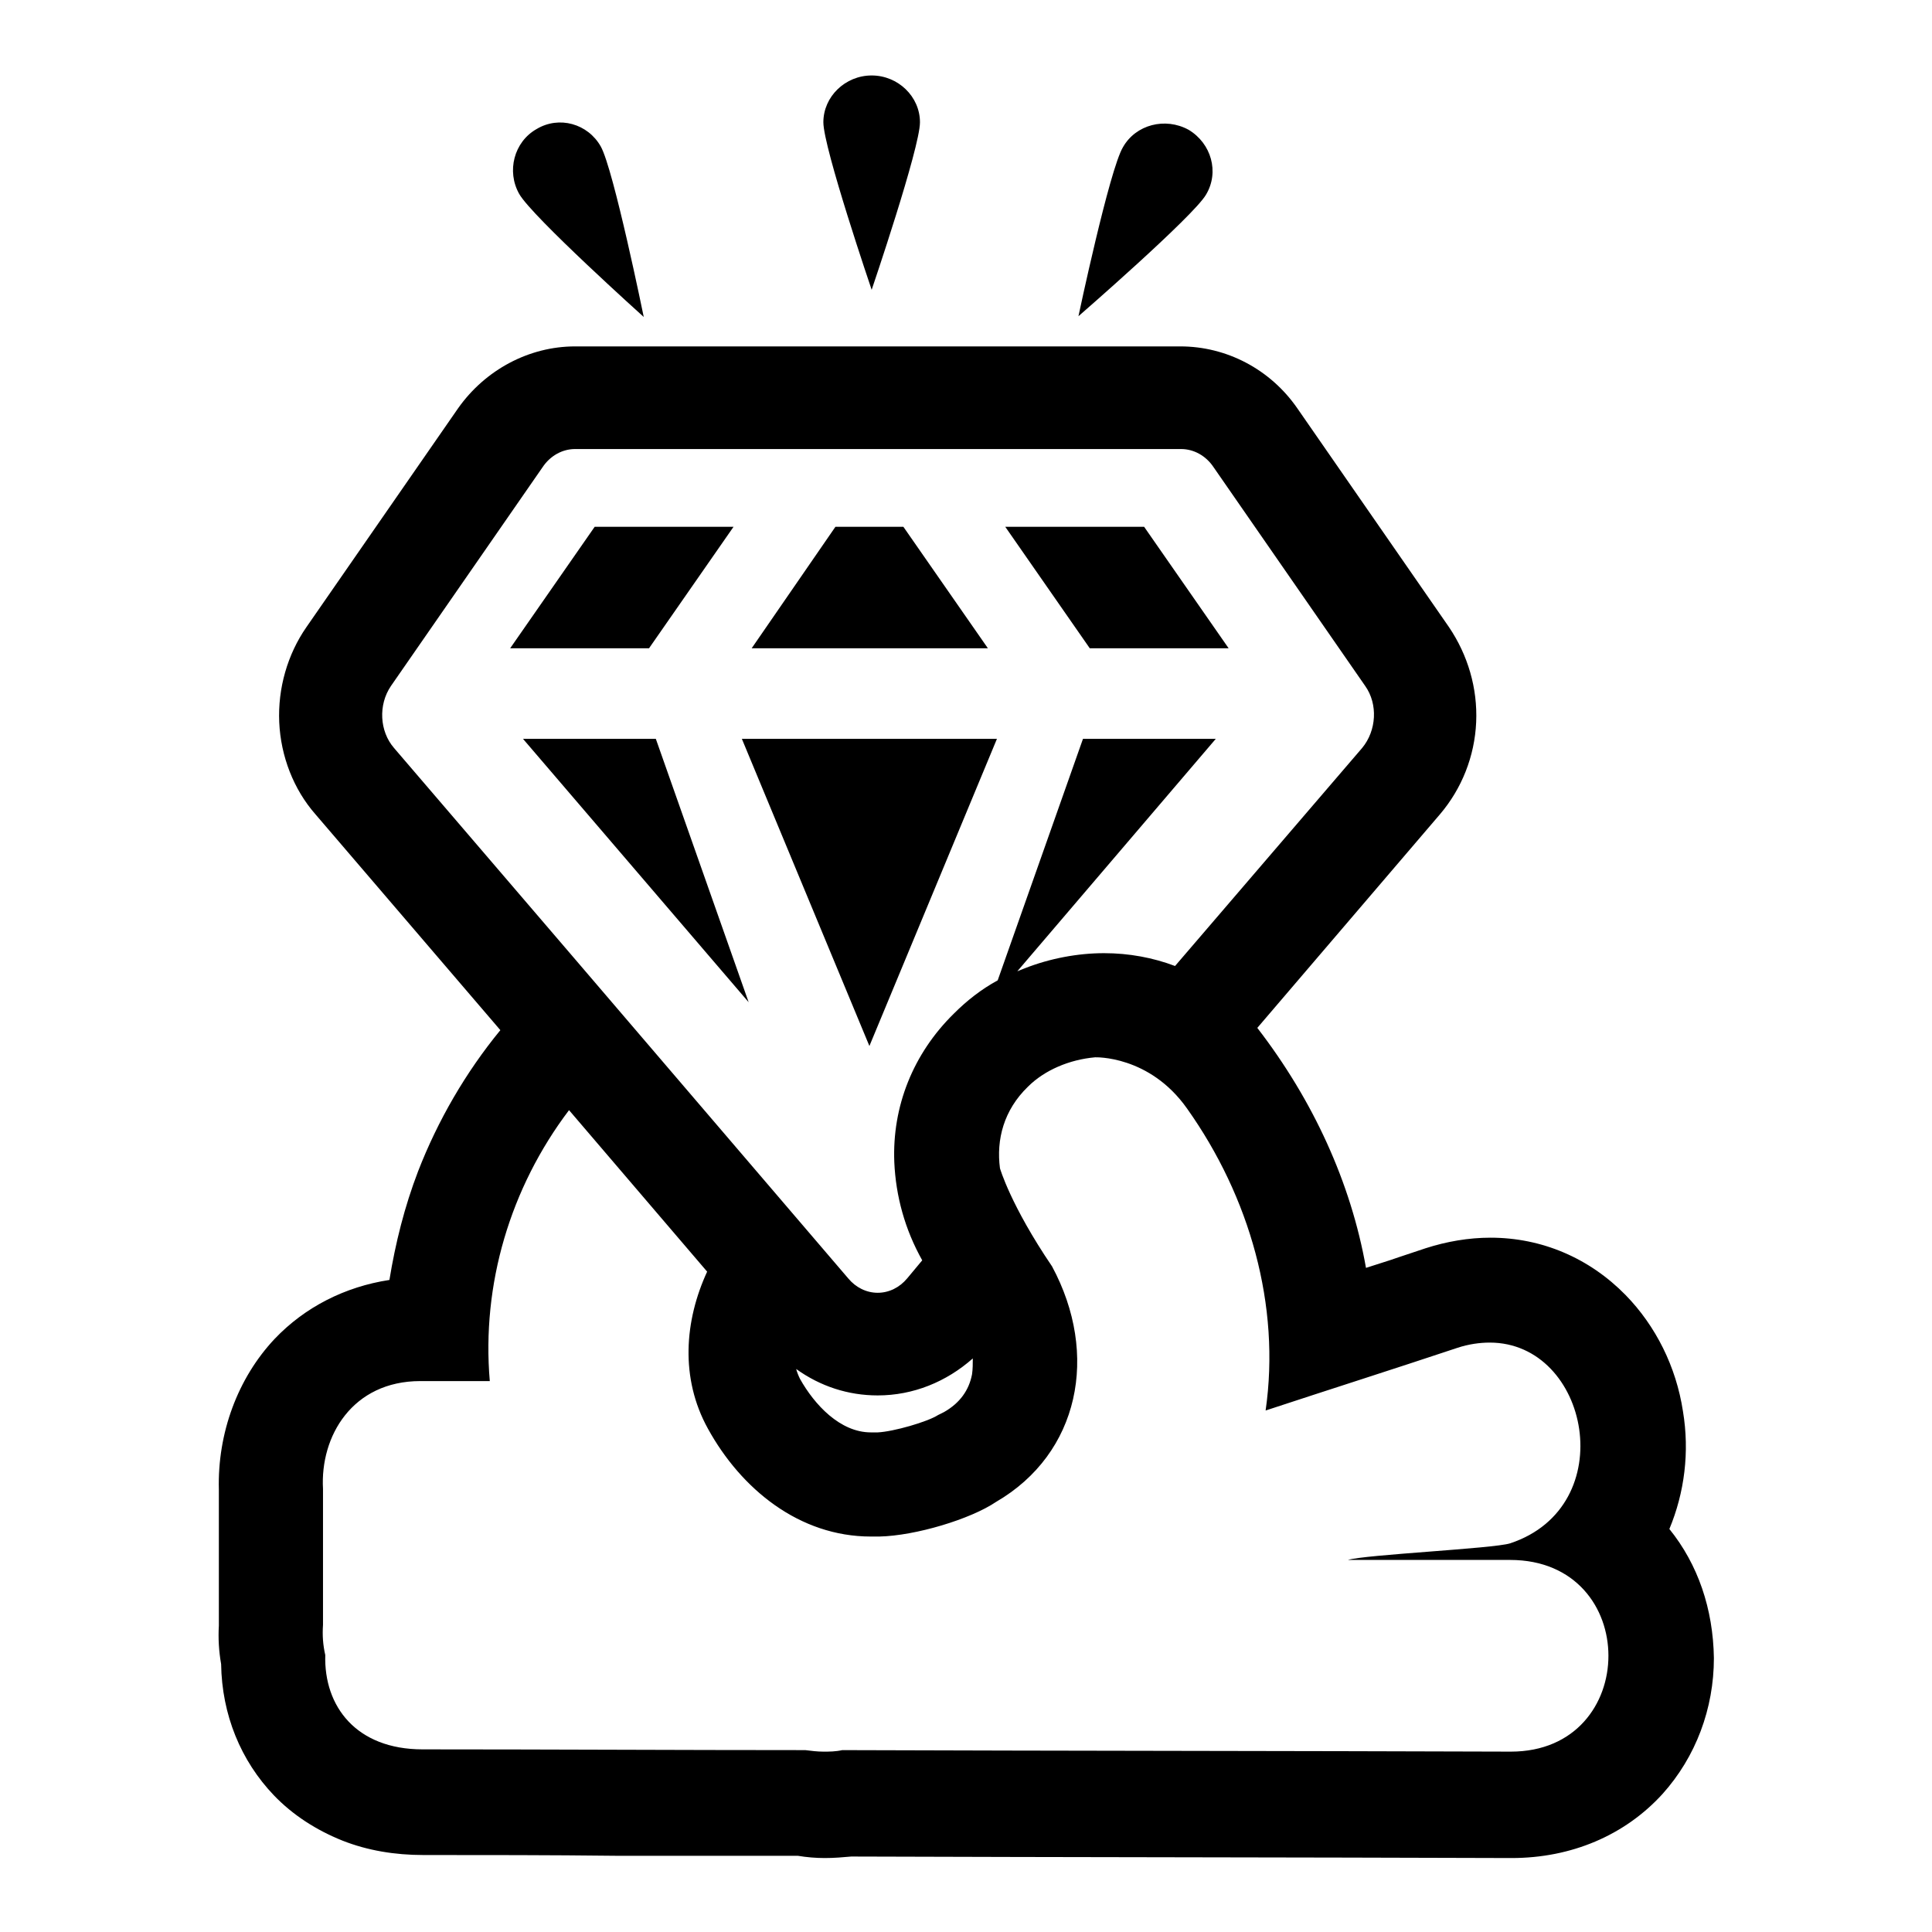 <?xml version="1.0" encoding="utf-8"?>
<!-- Svg Vector Icons : http://www.onlinewebfonts.com/icon -->
<!DOCTYPE svg PUBLIC "-//W3C//DTD SVG 1.1//EN" "http://www.w3.org/Graphics/SVG/1.1/DTD/svg11.dtd">
<svg version="1.1" xmlns="http://www.w3.org/2000/svg" xmlns:xlink="http://www.w3.org/1999/xlink" x="0px" y="0px" viewBox="0 0 256 256" enable-background="new 0 0 256 256" xml:space="preserve">
<g> <path fill="#000000" d="M115.5,10c-3.5,0-6.4,2.8-6.4,6.2c0,3.4,6.4,22.2,6.4,22.2s6.4-18.8,6.4-22.2C121.9,12.8,119,10,115.5,10z  M157.5,17.2c-3.1-1.7-7-0.7-8.7,2.3c-1.8,3-5.9,22.4-5.9,22.4s15.2-13.2,16.9-16.1C161.6,22.8,160.5,19,157.5,17.2z M71.1,17.1 c-3,1.7-4,5.6-2.3,8.6S85.3,42,85.3,42s-4-19.6-5.7-22.6C77.9,16.4,74.1,15.3,71.1,17.1z M221.2,202.6c2-4.8,2.7-10.2,1.8-15.6 c-0.9-5.9-3.6-11.3-7.6-15.4c-4.8-4.9-11.1-7.6-17.9-7.6c-2.9,0-5.8,0.5-8.6,1.4l-3.6,1.2c-1.4,0.5-2.8,0.9-4.3,1.4 c-2-11.3-7-22.2-14.4-31.8l24.2-28.3c2.9-3.4,4.6-7.7,4.8-12.2c0.2-4.5-1.1-8.9-3.6-12.6l-20.1-29c-3.6-5.2-9.4-8.2-15.5-8.2H76.2 c-6.1,0-11.9,3.1-15.5,8.2l-20.1,29c-2.5,3.6-3.8,8.1-3.6,12.6c0.2,4.5,1.9,8.9,4.8,12.2l24.5,28.6c-4.6,5.6-8.3,12-10.9,18.7 c-1.8,4.7-3,9.5-3.8,14.4c-5.9,0.9-11.2,3.6-15.2,7.8c-4.9,5.2-7.6,12.5-7.4,20c0,0.6,0,1.2,0,1.8c0,0.6,0,1.2,0,1.8 c0,0.6,0,1.2,0,1.8c0,0.6,0,1.2,0,1.8c0,0.6,0,1.2,0,1.8c0,0.6,0,1.2,0,1.8c0,0.6,0,1.2,0,1.8c0,0.6,0,1.2,0,1.8c0,0.6,0,1.2,0,1.8 c0,0.6,0,1.2,0,1.8c-0.1,1.7,0,3.4,0.3,5.1c0.1,6.7,2.6,12.8,7,17.4c2.5,2.6,5.6,4.6,9.1,6c3.3,1.3,6.9,1.9,10.7,1.9 c8.2,0,16.8,0,25.4,0.1c8.2,0,16.3,0,24.2,0c1.2,0.2,2.4,0.3,3.6,0.3c1.2,0,2.4-0.1,3.5-0.2c29.2,0.1,58.3,0.1,87.5,0.2h0l0,0h0 c7.9,0,15-3,20-8.5c4.4-4.9,6.8-11.3,6.8-18C227,213.2,225,207.3,221.2,202.6z M52.2,99.1c-1.9-2.2-2.1-5.7-0.4-8.2l20.1-29 c1-1.5,2.6-2.4,4.3-2.4h80.3c1.7,0,3.3,0.9,4.3,2.4l20.1,29c1.7,2.4,1.5,5.9-0.4,8.2L155.7,128c-2.9-1.1-6.1-1.7-9.4-1.7 c-3.5,0-7.2,0.7-10.5,2c-0.3,0.1-0.7,0.3-1,0.4l26.3-30.8h-17.6l-11.3,32c-2.2,1.2-4.1,2.7-5.8,4.4c-5.4,5.3-8.2,12.3-7.9,19.7 c0.2,4.5,1.4,8.9,3.7,13l-2,2.4c-1,1.2-2.4,1.9-3.9,1.9c-1.5,0-2.9-0.7-3.9-1.9l-36.2-42.3L52.2,99.1z M128.8,182.1 c-0.4,2.1-1.6,3.8-3.7,5l-0.4,0.2l-0.4,0.2c-1.4,0.9-5.9,2.2-8,2.3h-0.2l-0.2,0c-0.2,0-0.3,0-0.5,0h0c-4.1,0-7.5-3.7-9.4-7.1 c-0.2-0.4-0.4-0.9-0.5-1.3c3.2,2.3,6.9,3.5,10.8,3.5c4.7,0,9.1-1.8,12.6-4.9C128.9,180.7,128.9,181.4,128.8,182.1z M200.2,232.1 C200.2,232.1,200.2,232.1,200.2,232.1c-29.6-0.1-59.1-0.1-88.6-0.2c-0.9,0.2-1.7,0.2-2.5,0.2c-0.8,0-1.6-0.1-2.4-0.2 c-16.4,0-34.3-0.1-50.7-0.1c-8.8,0-13.1-5.7-12.9-12.5c-0.3-1.3-0.4-2.6-0.3-4c0-0.6,0-1.2,0-1.8c0-0.6,0-1.2,0-1.8 c0-0.6,0-1.2,0-1.8c0-0.6,0-1.2,0-1.8c0-0.6,0-1.2,0-1.8c0-0.6,0-1.2,0-1.8c0-0.6,0-1.2,0-1.8c0-0.6,0-1.2,0-1.8c0-0.6,0-1.2,0-1.8 c0-0.6,0-1.2,0-1.8c-0.4-7,3.9-14.3,12.9-14.3c0,0,0,0,0,0c2.6,0,6.6,0,9.2,0c-1.1-12.8,2.7-25.6,10.5-35.9l18.3,21.4 c-3,6.5-3.6,14.1,0.1,20.8c4.4,8,12.1,14.3,21.6,14.3c0.1,0,0.1,0,0.2,0c0.3,0,0.6,0,0.9,0c4.8-0.1,12.1-2.3,15.5-4.6 c11-6.4,13.7-19.5,7.4-31.2c-5.5-8.1-6.9-13-6.9-13c-0.5-3.8,0.5-7.7,3.7-10.8c2.2-2.2,5.5-3.6,8.9-3.9c0,0,7.2-0.3,12.2,6.8 c8.3,11.7,12.4,26.1,10.4,40c8.5-2.8,17-5.5,25.4-8.3c1.5-0.5,3-0.7,4.3-0.7c13.2,0,17.5,21.7,2.7,26.6c-2.2,0.7-19.3,1.5-21.5,2.2 c2.2,0,19.3,0,21.5,0C217.5,206.7,217.4,232.1,200.2,232.1z M132.1,97.9H98.3l16.9,40.7L132.1,97.9z M162.8,85.9l-11.2-16.1h-18.4 l11.2,16.1H162.8z M119.7,69.8h-9L99.6,85.9h31.3L119.7,69.8z M86.9,97.9H69.3l29.9,34.9L86.9,97.9z M97.2,69.8H78.8L67.6,85.9H86 L97.2,69.8z"/></g>
</svg>